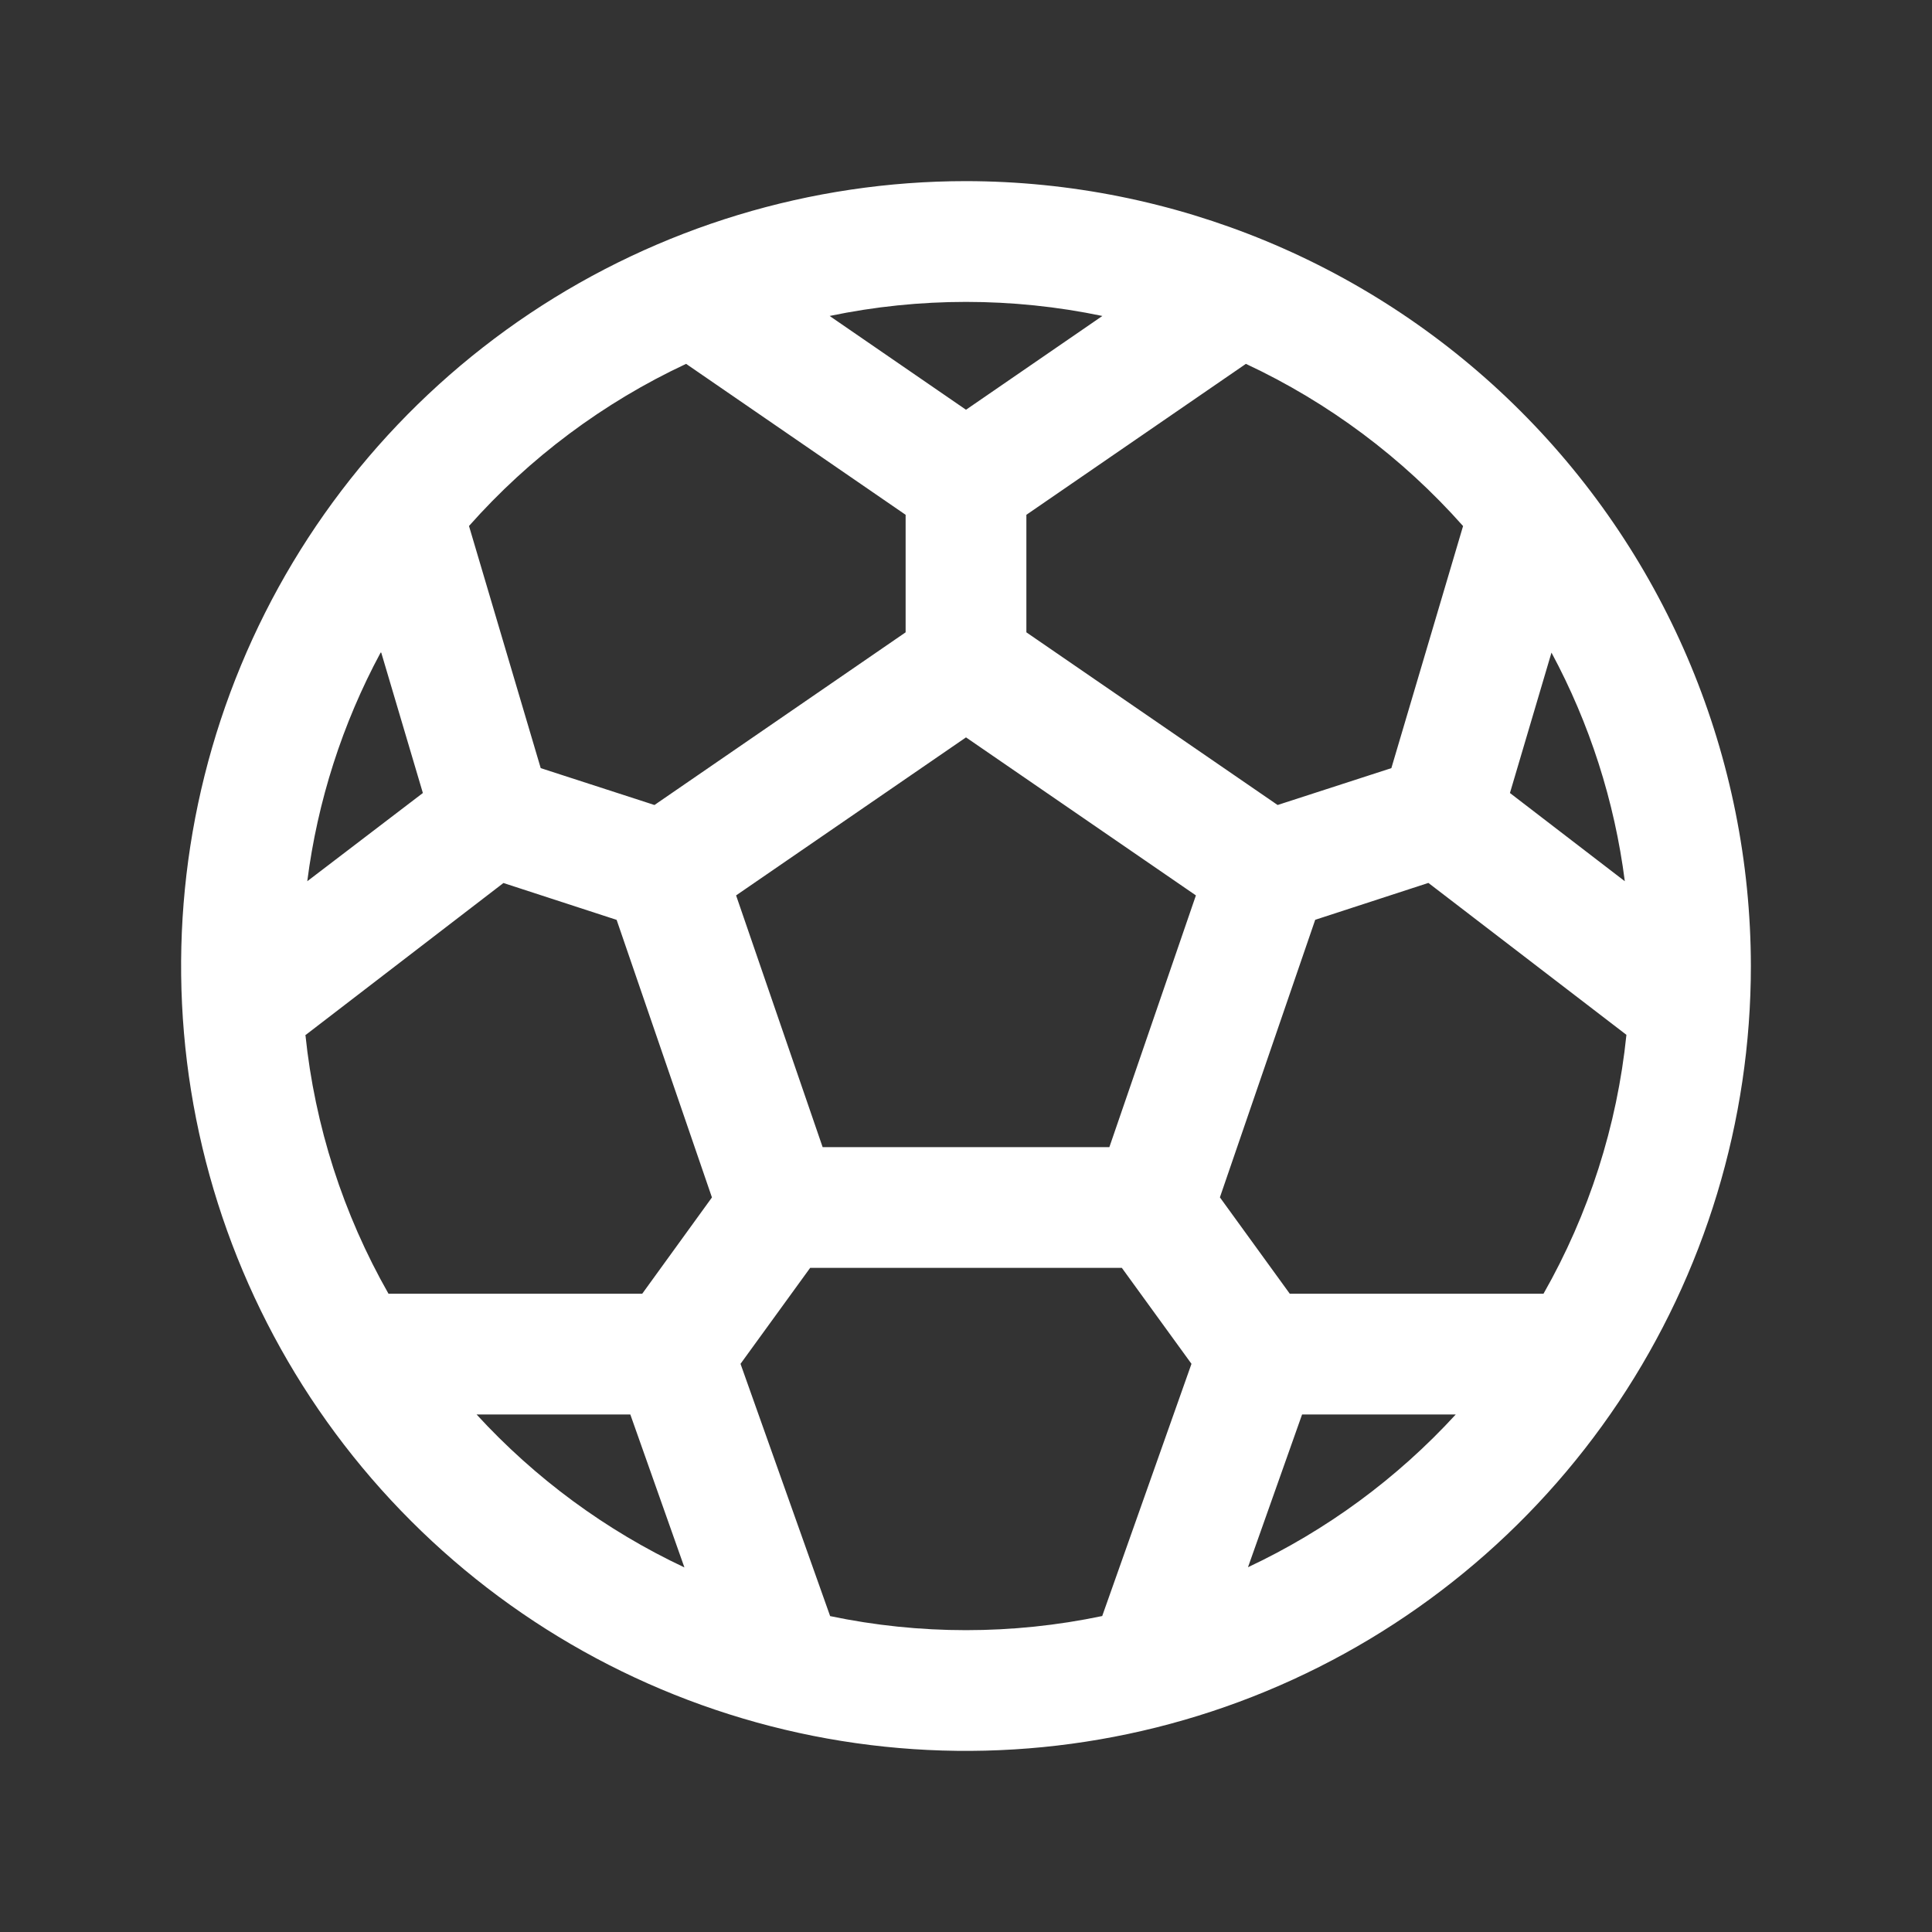<svg width="24" height="24" viewBox="0 0 24 24" fill="none" xmlns="http://www.w3.org/2000/svg">
<rect x="0" y="0" width="24" height="24" fill="#333333" stroke="none"/>
<path d="M12 2.25C10.072 2.25 8.187 2.822 6.583 3.893C4.98 4.965 3.73 6.487 2.992 8.269C2.254 10.05 2.061 12.011 2.437 13.902C2.814 15.793 3.742 17.531 5.106 18.894C6.469 20.258 8.207 21.186 10.098 21.563C11.989 21.939 13.95 21.746 15.731 21.008C17.513 20.27 19.035 19.02 20.107 17.417C21.178 15.813 21.75 13.928 21.75 12C21.747 9.415 20.719 6.937 18.891 5.109C17.063 3.281 14.585 2.253 12 2.25ZM19.174 16.071H16.022L15.154 14.874L16.338 11.426L17.744 10.968L20.204 12.855C20.088 13.987 19.737 15.082 19.174 16.071ZM3.799 12.855L6.254 10.969L7.66 11.427L8.844 14.875L7.978 16.071H4.826C4.263 15.082 3.911 13.987 3.794 12.855H3.799ZM4.736 8.107L5.253 9.851L3.817 10.947C3.944 9.953 4.253 8.99 4.728 8.107H4.736ZM10.219 14.25L9.144 11.123L12 9.16L14.856 11.123L13.781 14.25H10.219ZM18.757 9.851L19.273 8.107C19.748 8.99 20.057 9.953 20.184 10.947L18.757 9.851ZM18.175 6.534L17.284 9.542L15.871 10L12.75 7.855V6.395L15.477 4.52C16.504 5 17.422 5.686 18.174 6.534H18.175ZM13.694 3.925L12 5.09L10.306 3.925C11.423 3.692 12.577 3.692 13.694 3.925ZM8.523 4.52L11.25 6.395V7.855L8.13 10L6.717 9.542L5.826 6.534C6.578 5.686 7.496 5 8.523 4.52ZM5.92 17.571H7.83L8.502 19.471C7.526 19.012 6.649 18.366 5.92 17.571ZM10.312 20.075L9.199 16.942L10.064 15.75H13.936L14.801 16.942L13.692 20.075C12.576 20.309 11.424 20.309 10.308 20.075H10.312ZM15.502 19.471L16.175 17.571H18.084C17.354 18.367 16.476 19.012 15.498 19.471H15.502Z" fill="white"/>
</svg>
